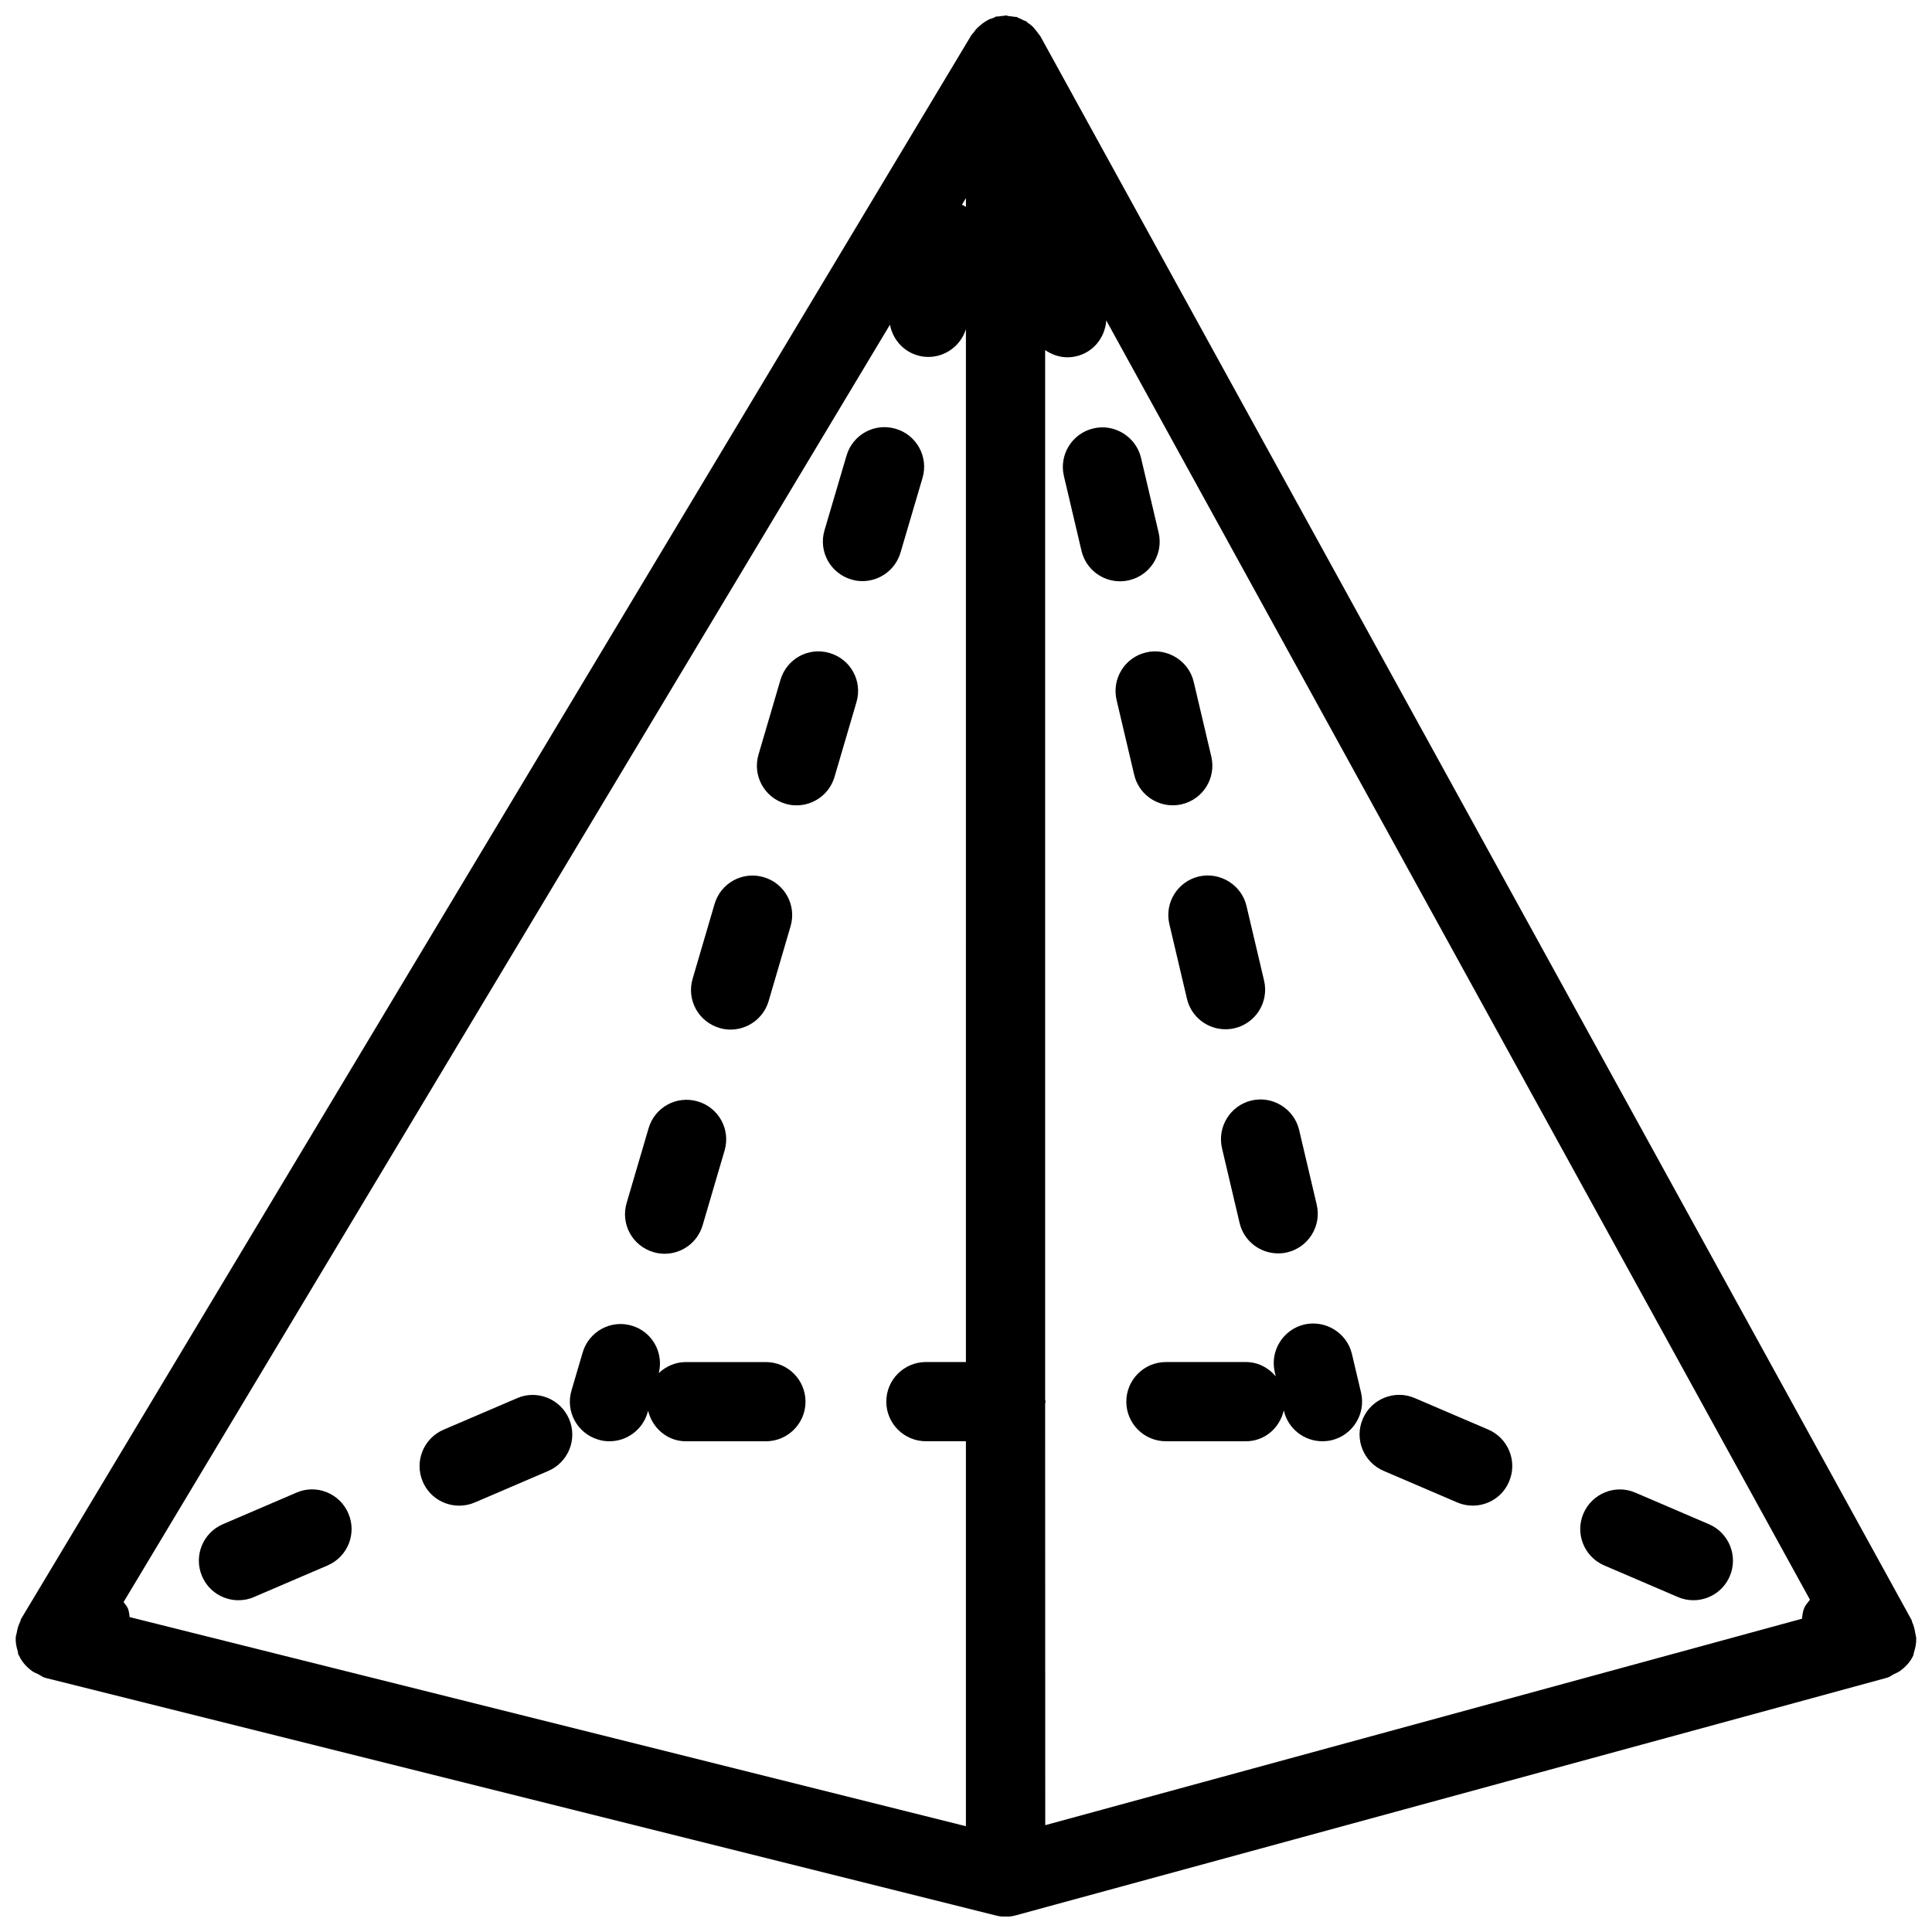 <?xml version="1.0" encoding="UTF-8"?>
<!-- Uploaded to: SVG Repo, www.svgrepo.com, Generator: SVG Repo Mixer Tools -->
<svg width="800px" height="800px" version="1.1" viewBox="144 144 512 512" xmlns="http://www.w3.org/2000/svg">
 <defs>
  <clipPath id="a">
   <path d="m148.09 148.09h503.81v503.81h-503.81z"/>
  </clipPath>
 </defs>
 <path d="m346.97 504.96h-21.203c-2.793 0-5.289 1.133-7.18 2.918 1.344-5.414-1.742-10.957-7.137-12.555-5.562-1.68-11.398 1.531-13.035 7.094l-2.961 10.059c-1.66 5.562 1.531 11.398 7.094 13.035 0.988 0.316 1.996 0.441 2.961 0.441 4.535 0 8.734-2.961 10.078-7.535l0.168-0.566c1.113 4.598 5.078 8.102 10.012 8.102h21.203c5.793 0 10.496-4.703 10.496-10.496s-4.703-10.496-10.496-10.496z"/>
 <path d="m281.04 514.53-19.5 8.355c-5.312 2.289-7.789 8.461-5.5 13.77 1.699 3.988 5.562 6.359 9.637 6.359 1.363 0 2.769-0.25 4.137-0.84l19.48-8.355c5.332-2.289 7.809-8.461 5.519-13.77-2.289-5.352-8.523-7.828-13.773-5.519z"/>
 <path d="m222.55 539.57-19.48 8.355c-5.332 2.289-7.809 8.461-5.519 13.793 1.699 3.988 5.562 6.359 9.637 6.359 1.387 0 2.793-0.25 4.137-0.859l19.48-8.355c5.332-2.289 7.809-8.461 5.519-13.77-2.269-5.375-8.504-7.852-13.773-5.523z"/>
 <path d="m538.42 522.86-19.5-8.355c-5.269-2.289-11.504 0.168-13.77 5.519-2.289 5.312 0.188 11.484 5.519 13.77l19.48 8.355c1.344 0.586 2.75 0.859 4.137 0.859 4.074 0 7.957-2.371 9.637-6.383 2.281-5.305-0.195-11.477-5.504-13.766z"/>
 <path d="m596.88 547.93-19.48-8.355c-5.289-2.309-11.484 0.188-13.77 5.519-2.289 5.312 0.188 11.484 5.519 13.77l19.48 8.355c1.344 0.586 2.75 0.859 4.137 0.859 4.051 0 7.934-2.371 9.637-6.359 2.285-5.328-0.191-11.5-5.523-13.789z"/>
 <g clip-path="url(#a)">
  <path d="m651.82 578.16c-0.02-0.461-0.188-0.902-0.25-1.363-0.168-1.008-0.379-1.973-0.82-2.898-0.082-0.168-0.062-0.379-0.148-0.547l-230.85-419.67c-0.148-0.273-0.379-0.484-0.566-0.754-0.25-0.379-0.523-0.715-0.82-1.07-0.273-0.336-0.523-0.652-0.84-0.945-0.355-0.316-0.734-0.586-1.133-0.859-0.168-0.105-0.273-0.293-0.418-0.398-0.188-0.105-0.398-0.125-0.609-0.23-0.02 0-0.043-0.02-0.062-0.02-0.418-0.23-0.84-0.441-1.301-0.609-0.211-0.082-0.355-0.23-0.566-0.293-0.25-0.062-0.484 0-0.734-0.062-0.441-0.105-0.883-0.125-1.344-0.168-0.082 0-0.168-0.043-0.273-0.062-0.129 0.016-0.254-0.109-0.422-0.109-0.02 0-0.062 0.02-0.082 0.02-0.023 0-0.066-0.02-0.109-0.02-0.188 0-0.336 0.105-0.523 0.105-0.441 0.02-0.859 0.062-1.301 0.148-0.188 0.043-0.398-0.02-0.586 0.02-0.316 0.062-0.523 0.273-0.82 0.379-0.441 0.148-0.859 0.25-1.258 0.461-0.379 0.188-0.715 0.398-1.07 0.629-0.418 0.273-0.797 0.566-1.176 0.902-0.336 0.293-0.652 0.547-0.965 0.883-0.273 0.293-0.484 0.609-0.715 0.945-0.148 0.211-0.379 0.379-0.523 0.609-0.02 0.02-0.043 0.02-0.062 0.043l-251.91 419.84c-0.125 0.23-0.105 0.504-0.23 0.734-0.461 0.883-0.715 1.828-0.883 2.812-0.105 0.504-0.273 0.965-0.293 1.492-0.043 1.176 0.188 2.371 0.566 3.547 0.082 0.273 0.02 0.586 0.148 0.859 0.02 0.02 0.043 0.043 0.062 0.082v0.02c0.02 0.043 0.082 0.062 0.105 0.125 0.754 1.68 1.973 3.023 3.441 4.094 0.504 0.379 1.027 0.547 1.594 0.82 0.672 0.336 1.238 0.84 1.973 1.008l251.91 62.977c0.82 0.211 1.68 0.316 2.539 0.316 0.922 0 1.848-0.125 2.75-0.379l230.91-62.977c0.672-0.188 1.195-0.672 1.828-0.965 0.547-0.273 1.051-0.461 1.555-0.82 1.512-1.113 2.793-2.457 3.547-4.219 0.062-0.168 0.02-0.355 0.082-0.523 0.438-1.324 0.688-2.625 0.648-3.906zm-473.96-7.977c-0.273-0.629-0.754-1.07-1.113-1.617l203.1-338.52c0.715 3.715 3.336 6.949 7.223 8.102 0.988 0.316 1.996 0.441 2.961 0.441 4.473 0 8.543-2.918 9.949-7.348l-0.004 273.71h-10.602c-5.793 0-10.496 4.703-10.496 10.496s4.703 10.496 10.496 10.496h10.602v102.02l-221.61-55.414c-0.125-0.777-0.168-1.598-0.504-2.375zm222.12-373.68v2.309c-0.379-0.168-0.652-0.441-1.051-0.547zm20.992 319.48c0-0.188 0.105-0.336 0.105-0.523 0-0.191-0.082-0.34-0.105-0.527v-278.16c1.699 1.156 3.715 1.91 5.856 1.91 0.797 0 1.617-0.082 2.414-0.273 4.578-1.07 7.598-5.016 7.934-9.488l186.48 339.02c-0.547 0.715-1.176 1.363-1.531 2.227-0.398 0.922-0.461 1.867-0.586 2.812l-200.54 54.707z"/>
 </g>
 <path d="m388.47 270.67c1.66-5.562-1.531-11.398-7.094-13.035-5.582-1.66-11.398 1.531-13.035 7.094l-5.836 19.797c-1.66 5.562 1.531 11.398 7.094 13.035 0.988 0.316 1.996 0.441 2.961 0.441 4.535 0 8.711-2.961 10.078-7.535z"/>
 <path d="m363.87 317.06c-5.625-1.68-11.398 1.555-13.035 7.094l-5.816 19.797c-1.656 5.586 1.531 11.398 7.098 13.035 0.984 0.316 1.992 0.441 2.957 0.441 4.555 0 8.734-2.961 10.078-7.535l5.816-19.797c1.656-5.582-1.516-11.398-7.098-13.035z"/>
 <path d="m334.65 416.41c0.988 0.316 1.996 0.441 2.961 0.441 4.535 0 8.711-2.961 10.078-7.535l5.812-19.816c1.66-5.582-1.531-11.398-7.094-13.035-5.625-1.66-11.398 1.555-13.035 7.094l-5.816 19.816c-1.656 5.582 1.531 11.398 7.094 13.035z"/>
 <path d="m317.16 475.82c0.988 0.316 1.996 0.441 2.961 0.441 4.555 0 8.734-2.961 10.078-7.535l5.816-19.797c1.66-5.582-1.531-11.398-7.094-13.035-5.606-1.66-11.398 1.531-13.035 7.094l-5.816 19.797c-1.664 5.586 1.527 11.398 7.09 13.035z"/>
 <path d="m467.84 448.28 4.66 19.797c1.133 4.828 5.438 8.082 10.203 8.082 0.797 0 1.617-0.082 2.434-0.273 5.625-1.344 9.133-6.992 7.809-12.637l-4.66-19.797c-1.344-5.625-7.031-9.133-12.637-7.809-5.625 1.344-9.109 6.988-7.809 12.637z"/>
 <path d="m454.77 357.41c0.797 0 1.617-0.082 2.414-0.273 5.648-1.324 9.152-6.969 7.828-12.617l-4.66-19.797c-1.324-5.668-7.094-9.133-12.617-7.828-5.648 1.324-9.152 6.969-7.828 12.617l4.66 19.797c1.137 4.848 5.438 8.102 10.203 8.102z"/>
 <path d="m443.22 297.77c5.648-1.324 9.152-6.969 7.828-12.617l-4.66-19.793c-1.324-5.648-7.074-9.152-12.617-7.828-5.648 1.324-9.152 6.969-7.828 12.617l4.66 19.797c1.133 4.848 5.438 8.102 10.203 8.102 0.797-0.004 1.594-0.086 2.414-0.277z"/>
 <path d="m453.89 388.89 4.66 19.773c1.133 4.848 5.438 8.102 10.203 8.102 0.797 0 1.617-0.082 2.414-0.273 5.648-1.324 9.152-6.969 7.828-12.617l-4.66-19.773c-1.324-5.668-7.094-9.109-12.617-7.828-5.648 1.324-9.152 6.969-7.828 12.617z"/>
 <path d="m504.69 513.04-2.414-10.223c-1.344-5.648-7.055-9.09-12.637-7.809-5.625 1.344-9.133 6.992-7.809 12.637l0.25 1.09c-1.91-2.266-4.684-3.777-7.894-3.777h-21.203c-5.793 0-10.496 4.703-10.496 10.496s4.703 10.496 10.496 10.496h21.203c4.996 0 8.965-3.547 10.035-8.188l0.02 0.105c1.137 4.828 5.438 8.082 10.203 8.082 0.797 0 1.594-0.082 2.434-0.273 5.629-1.34 9.133-6.988 7.812-12.637z"/>
</svg>